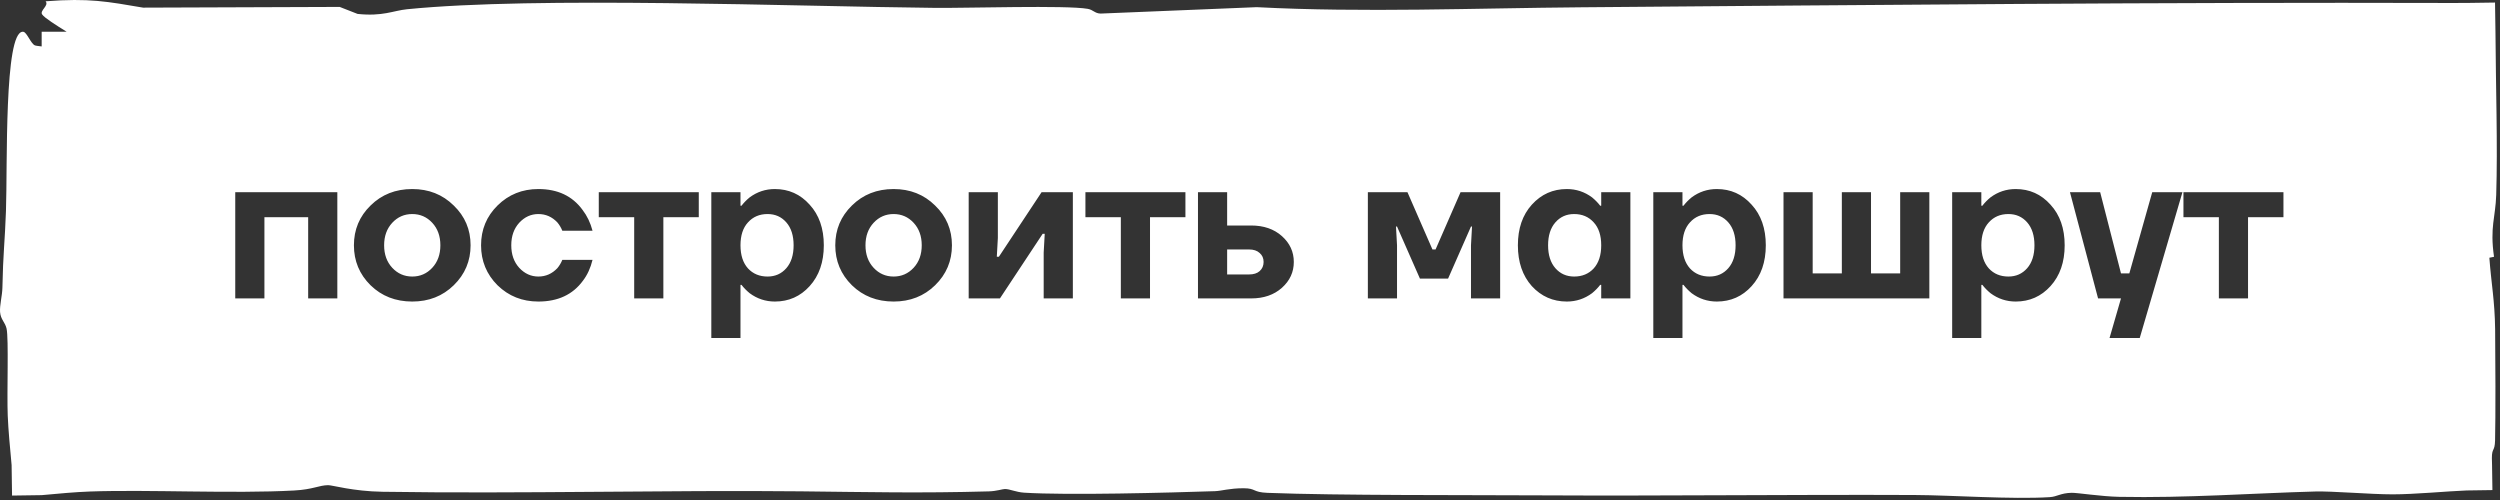 <?xml version="1.0" encoding="UTF-8"?> <svg xmlns="http://www.w3.org/2000/svg" width="300" height="60" viewBox="0 0 300 60" fill="none"><rect x="0" y="0" width="300" height="60" fill="#333333" stroke="none"/><path d="M5.473 0.155C10.715 -0.253 12.919 0.197 17.176 0.917C25.038 0.888 32.9 0.859 40.762 0.83C41.477 1.109 42.192 1.39 42.907 1.669V1.67C45.926 1.992 47.207 1.274 48.835 1.11C64.424 -0.453 95.107 0.77 112.269 0.946C115.968 0.984 127.997 0.608 130.534 1.062C131.191 1.18 131.374 1.61 132.072 1.629C138.317 1.373 144.562 1.116 150.807 0.86C163.648 1.53 176.925 0.977 189.864 0.874C224.873 0.595 259.532 0.255 293.967 0.358C294.628 0.36 295.307 0.358 296 0.354L299.403 0.306L299.455 3.81C299.49 10.091 299.733 17.524 299.546 23.392C299.46 26.111 298.768 27.244 299.283 30.815C299.097 30.853 298.91 30.89 298.724 30.928C298.949 34.045 299.373 36.037 299.416 39.532C299.452 42.475 299.479 50.263 299.408 52.863C299.373 54.212 299.025 53.709 299.026 54.967C299.027 55.217 299.034 55.5 299.046 55.81L299.09 58.81L296 58.855C293.643 58.947 289.744 59.322 287.118 59.322C284.427 59.322 279.89 58.921 277.82 58.98C270.369 59.186 262.252 59.78 254.311 59.621C252.117 59.576 249.296 59.124 248.608 59.137C247.267 59.163 246.866 59.602 245.965 59.658C241.386 59.943 234.25 59.422 229.762 59.401C215.138 59.334 199.644 59.525 185.083 59.444C175.884 59.394 160.596 59.471 152.103 59.142C150.271 59.07 150.759 58.59 149.222 58.59C147.517 58.59 146.593 58.914 145.796 58.94C140.28 59.124 128.103 59.453 122.896 59.121C121.904 59.057 121.184 58.68 120.59 58.682C120.289 58.682 119.61 58.938 118.667 58.965C110.334 59.197 104.258 59.048 96.094 58.96C80.456 58.793 62.337 59.27 45.909 59.012C42.331 58.956 39.876 58.212 39.372 58.219C38.268 58.234 37.561 58.735 35.324 58.858C27.887 59.265 17.87 58.73 10.796 58.981C9.075 59.042 7.036 59.228 5 59.417L1.446 59.469L1.393 55.81C1.198 53.711 0.999 51.615 0.928 49.869C0.815 47.122 1.064 40.635 0.785 39.417C0.616 38.676 0.076 38.333 0.008 37.446C-0.052 36.629 0.272 35.475 0.289 34.511C0.364 30.471 0.588 28.973 0.716 25.317C0.905 19.897 0.48 3.81 2.732 3.81C2.754 3.81 2.777 3.811 2.799 3.814C3.228 3.871 3.697 5.239 4.183 5.442C4.309 5.495 4.614 5.525 5 5.572V3.81H7.998C6.756 3.036 5.344 2.157 5.055 1.73C4.74 1.266 5.913 0.667 5.473 0.155ZM92.983 22.685C91.867 22.685 90.859 23.018 89.959 23.685C89.576 24.001 89.25 24.335 88.983 24.685H88.858V23.06H85.358V40.56H88.858V34.185H88.983C89.25 34.535 89.576 34.868 89.959 35.185C90.859 35.851 91.867 36.184 92.983 36.185C94.65 36.185 96.042 35.568 97.158 34.335C98.291 33.085 98.858 31.451 98.858 29.435C98.858 27.418 98.291 25.793 97.158 24.56C96.042 23.31 94.65 22.685 92.983 22.685ZM206.021 22.685C204.904 22.685 203.896 23.018 202.996 23.685C202.613 24.001 202.287 24.335 202.021 24.685H201.896V23.06H198.396V40.56H201.896V34.185H202.021C202.287 34.535 202.613 34.868 202.996 35.185C203.896 35.851 204.904 36.184 206.021 36.185C207.687 36.185 209.079 35.568 210.195 34.335C211.329 33.085 211.896 31.451 211.896 29.435C211.896 27.418 211.329 25.793 210.195 24.56C209.079 23.31 207.687 22.685 206.021 22.685ZM241.885 22.685C240.768 22.685 239.76 23.018 238.86 23.685C238.477 24.001 238.151 24.335 237.885 24.685H237.76V23.06H234.26V40.56H237.76V34.185H237.885C238.151 34.535 238.477 34.868 238.86 35.185C239.76 35.851 240.768 36.184 241.885 36.185C243.551 36.185 244.943 35.568 246.06 34.335C247.193 33.085 247.76 31.451 247.76 29.435C247.76 27.418 247.193 25.793 246.06 24.56C244.943 23.31 243.551 22.685 241.885 22.685ZM248.394 23.06L251.769 35.81H254.519L253.144 40.56H256.769L261.894 23.06H258.269L255.519 32.81H254.519L252.019 23.06H248.394ZM49.47 22.685C47.47 22.685 45.803 23.343 44.47 24.659C43.136 25.959 42.47 27.551 42.47 29.435C42.47 31.318 43.136 32.918 44.47 34.234C45.803 35.534 47.47 36.184 49.47 36.185C51.453 36.185 53.112 35.534 54.445 34.234C55.795 32.918 56.47 31.318 56.47 29.435C56.47 27.551 55.795 25.959 54.445 24.659C53.112 23.343 51.453 22.685 49.47 22.685ZM64.603 22.685C62.67 22.685 61.037 23.343 59.704 24.659C58.387 25.959 57.728 27.551 57.728 29.435C57.728 31.318 58.387 32.918 59.704 34.234C61.037 35.534 62.67 36.184 64.603 36.185C66.954 36.185 68.737 35.351 69.954 33.685C70.487 32.985 70.87 32.151 71.103 31.185H67.478C67.329 31.551 67.129 31.885 66.879 32.185C66.246 32.851 65.487 33.185 64.603 33.185C63.72 33.184 62.954 32.835 62.304 32.135C61.67 31.435 61.353 30.535 61.353 29.435C61.353 28.335 61.67 27.434 62.304 26.734C62.954 26.035 63.72 25.685 64.603 25.685C65.487 25.685 66.246 26.018 66.879 26.685C67.129 26.985 67.329 27.318 67.478 27.685H71.103C70.853 26.735 70.453 25.901 69.903 25.185C68.687 23.518 66.92 22.685 64.603 22.685ZM107.233 22.685C105.234 22.685 103.567 23.343 102.233 24.659C100.9 25.959 100.233 27.551 100.233 29.435C100.233 31.318 100.9 32.918 102.233 34.234C103.567 35.534 105.234 36.184 107.233 36.185C109.217 36.185 110.876 35.534 112.209 34.234C113.559 32.918 114.233 31.318 114.233 29.435C114.233 27.551 113.559 25.959 112.209 24.659C110.876 23.343 109.217 22.685 107.233 22.685ZM188.021 22.685C186.354 22.685 184.954 23.31 183.82 24.56C182.704 25.793 182.146 27.418 182.146 29.435C182.146 31.451 182.704 33.085 183.82 34.335C184.954 35.568 186.354 36.184 188.021 36.185C189.137 36.185 190.146 35.851 191.046 35.185C191.429 34.868 191.754 34.535 192.021 34.185H192.146V35.81H195.646V23.06H192.146V24.685H192.021C191.754 24.335 191.429 24.001 191.046 23.685C190.146 23.018 189.137 22.685 188.021 22.685ZM28.23 23.06V35.81H31.73V26.06H36.98V35.81H40.48V23.06H28.23ZM71.853 23.06V26.06H76.103V35.81H79.603V26.06H83.853V23.06H71.853ZM116.242 23.06V35.81H119.992L125.117 28.06H125.367L125.242 30.31V35.81H128.742V23.06H124.992L119.867 30.81H119.617L119.742 28.56V23.06H116.242ZM130.251 23.06V26.06H134.501V35.81H138.001V26.06H142.251V23.06H130.251ZM143.757 23.06V35.81H150.132C151.648 35.81 152.882 35.384 153.832 34.534C154.782 33.684 155.257 32.651 155.257 31.435C155.257 30.218 154.782 29.185 153.832 28.335C152.882 27.485 151.648 27.06 150.132 27.06H147.257V23.06H143.757ZM164.143 23.06V35.81H167.643V29.435L167.518 27.185H167.643L170.393 33.435H173.768L176.518 27.185H176.643L176.518 29.435V35.81H180.018V23.06H175.268L172.268 29.935H171.893L168.893 23.06H164.143ZM214.021 23.06V35.81H231.521V23.06H228.021V32.81H224.521V23.06H221.021V32.81H217.521V23.06H214.021ZM262.014 23.06V26.06H266.264V35.81H269.764V26.06H274.014V23.06H262.014ZM49.47 25.685C50.42 25.685 51.22 26.034 51.87 26.734C52.52 27.434 52.845 28.335 52.845 29.435C52.845 30.535 52.52 31.435 51.87 32.135C51.22 32.835 50.42 33.185 49.47 33.185C48.52 33.184 47.72 32.834 47.07 32.135C46.42 31.435 46.095 30.535 46.095 29.435C46.095 28.335 46.42 27.434 47.07 26.734C47.72 26.035 48.52 25.685 49.47 25.685ZM92.108 25.685C93.025 25.685 93.775 26.018 94.358 26.685C94.942 27.351 95.233 28.268 95.233 29.435C95.233 30.601 94.942 31.518 94.358 32.185C93.775 32.851 93.025 33.185 92.108 33.185C91.142 33.184 90.359 32.86 89.759 32.21C89.159 31.543 88.858 30.618 88.858 29.435C88.858 28.251 89.159 27.335 89.759 26.685C90.359 26.018 91.142 25.685 92.108 25.685ZM107.233 25.685C108.183 25.685 108.984 26.034 109.634 26.734C110.284 27.434 110.608 28.335 110.608 29.435C110.608 30.535 110.284 31.435 109.634 32.135C108.984 32.835 108.183 33.185 107.233 33.185C106.284 33.184 105.484 32.834 104.834 32.135C104.184 31.435 103.858 30.535 103.858 29.435C103.858 28.335 104.184 27.434 104.834 26.734C105.484 26.035 106.284 25.685 107.233 25.685ZM188.896 25.685C189.862 25.685 190.646 26.018 191.246 26.685C191.846 27.335 192.146 28.251 192.146 29.435C192.146 30.618 191.846 31.543 191.246 32.21C190.646 32.86 189.862 33.185 188.896 33.185C187.979 33.184 187.229 32.851 186.646 32.185C186.062 31.518 185.771 30.601 185.771 29.435C185.771 28.268 186.062 27.351 186.646 26.685C187.229 26.018 187.979 25.685 188.896 25.685ZM205.146 25.685C206.062 25.685 206.812 26.018 207.396 26.685C207.979 27.351 208.271 28.268 208.271 29.435C208.271 30.601 207.979 31.518 207.396 32.185C206.812 32.851 206.062 33.185 205.146 33.185C204.179 33.184 203.396 32.86 202.796 32.21C202.196 31.543 201.896 30.618 201.896 29.435C201.896 28.251 202.196 27.335 202.796 26.685C203.396 26.018 204.179 25.685 205.146 25.685ZM241.01 25.685C241.926 25.685 242.676 26.018 243.26 26.685C243.843 27.351 244.135 28.268 244.135 29.435C244.135 30.601 243.843 31.518 243.26 32.185C242.676 32.851 241.926 33.185 241.01 33.185C240.043 33.184 239.26 32.86 238.66 32.21C238.06 31.543 237.76 30.618 237.76 29.435C237.76 28.251 238.06 27.335 238.66 26.685C239.26 26.018 240.043 25.685 241.01 25.685ZM149.882 29.935C150.432 29.935 150.857 30.076 151.157 30.359C151.474 30.626 151.632 30.985 151.632 31.435C151.632 31.884 151.474 32.251 151.157 32.534C150.857 32.801 150.432 32.935 149.882 32.935H147.257V29.935H149.882Z" fill="white"></path></svg> 